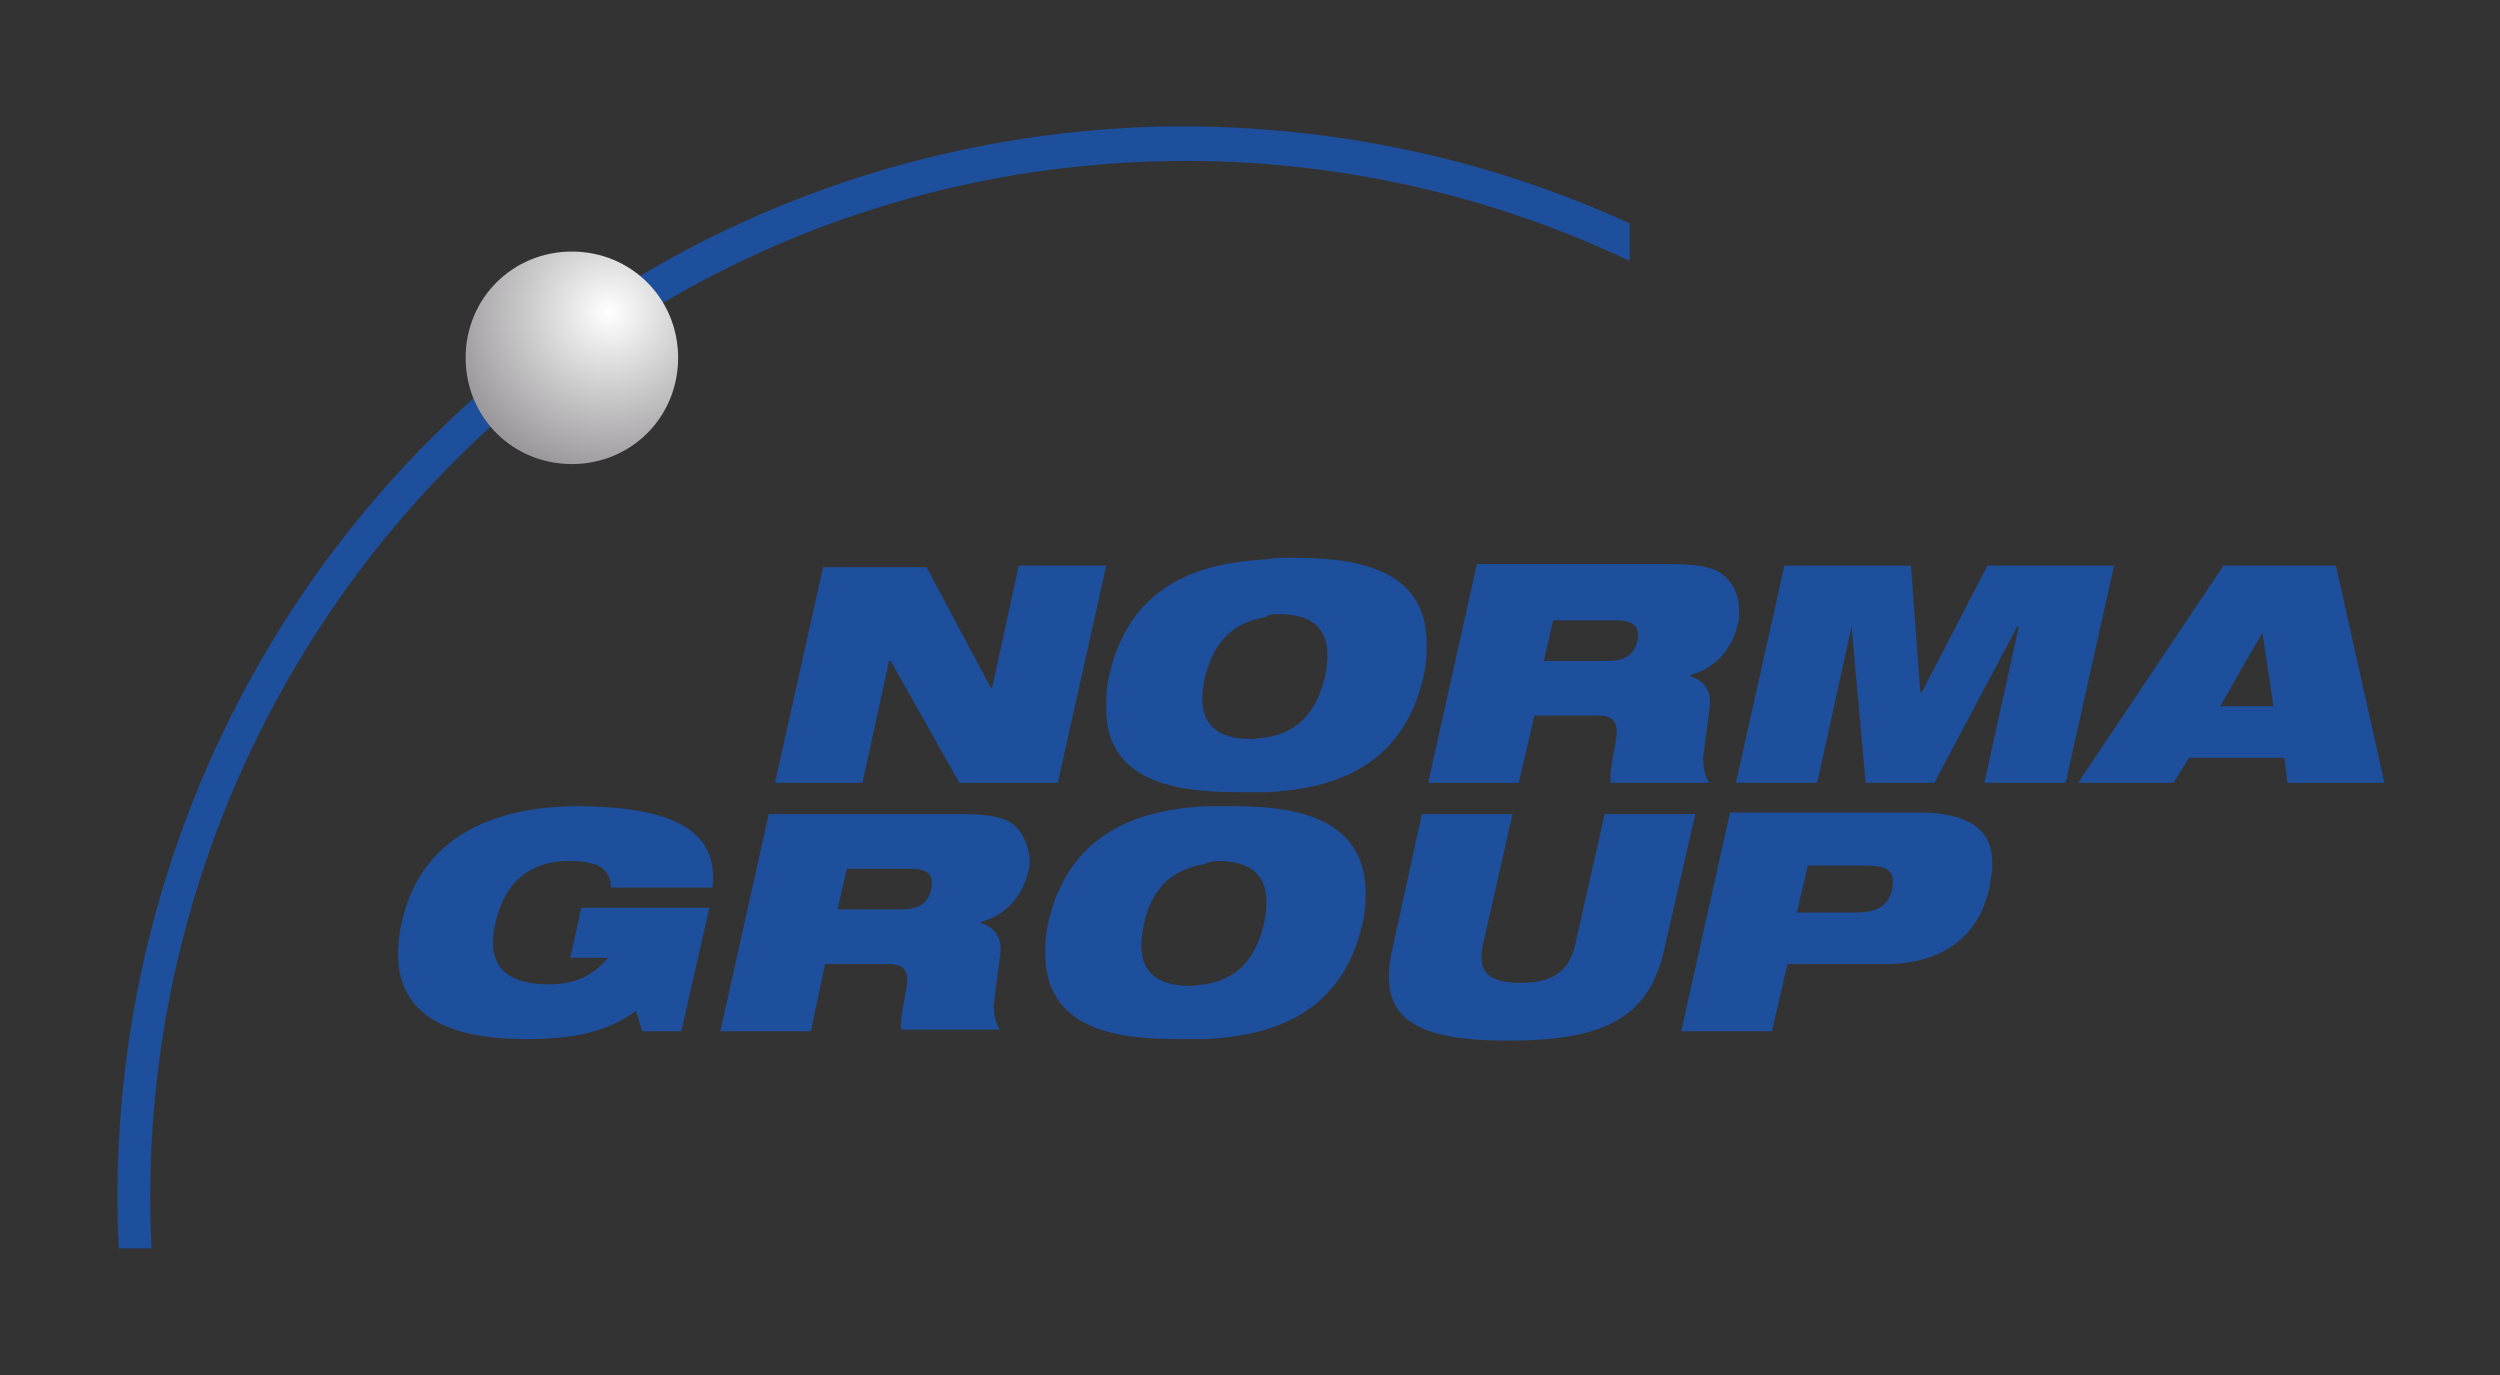 <?xml version="1.0" encoding="utf-8"?>
<!-- Generator: Adobe Illustrator 28.0.0, SVG Export Plug-In . SVG Version: 6.00 Build 0)  -->
<svg version="1.1" id="Vrstva_1" xmlns="http://www.w3.org/2000/svg" xmlns:xlink="http://www.w3.org/1999/xlink" x="0px" y="0px"
	 viewBox="0 0 160 88" enable-background="new 0 0 160 88" xml:space="preserve">
<rect x="0" y="0" width="160" height="88" fill="#333333" stroke="none"/>
<g>
	<path fill-rule="evenodd" clip-rule="evenodd" fill="#1E4F9C" d="M74.2,8.1c-11.6,0.3-23.1,3.5-33.3,9.6c0.6,0.5,1.1,1,1.5,1.7
		c18.8-11.1,42.1-12.1,61.9-2.7v-2.4C94.7,9.9,84.4,7.9,74.2,8.1z M30.3,25.5C15,39.2,6.6,59.2,7.6,79.9h2.1
		c-1-20,7.1-39.3,21.7-52.6C31,26.8,30.6,26.2,30.3,25.5z M82.6,35.7c-0.5,0-1,0-1.6,0.1c-3.6,0.2-8.6,1.2-10,7.4
		c-0.2,0.8-0.2,1.4-0.2,2.1v0.1c0,5.1,5.5,5.3,8.6,5.3c0.5,0,1.1,0,1.7,0c3.6-0.2,8.6-1.2,10-7.4c0.2-0.8,0.2-1.5,0.2-2.1V41
		C91.2,35.9,85.7,35.7,82.6,35.7z M52.7,36.2l-3.1,13.9h5.6l1.7-7.8h0.1l4.4,7.8h6.3l3.1-13.9h-5.6L63.5,44h-0.1l-4.1-7.7H52.7z
		 M94.5,36.2l-3.1,13.9h5.8l1-4.3h3.8h0.3c1.1,0,1.3,0.6,1.1,1.7c-0.3,1.6-0.4,2.2-0.3,2.6h6.3c-0.3-0.4-0.4-1-0.4-1.6l0.4-3.1
		c0.2-1.2-0.4-1.9-1.2-2.1v-0.1c1.8-0.5,2.7-1.9,3-3.2c0.1-0.2,0.1-0.5,0.1-0.7v-0.3c0-1.1-0.6-2-1.3-2.4c-0.7-0.4-1.7-0.5-3.4-0.5
		h-4.7H94.5z M114.2,36.2l-3.1,13.9h5.2l2.2-10h0l0.9,10h4.4l5.3-10h0.1l-2.2,10h5.2l3.1-13.9h-8.1l-4.2,8.1h-0.1l-0.6-8.1H114.2z
		 M142.3,36.2l-9.3,13.9h6.1l1-1.6h3.8h2.3l0.2,1.6h6.2l-3.1-13.9h-5.6H142.3z M81.8,39.3c2.4,0,3.6,1.1,3,4
		c-0.6,2.5-1.9,3.6-3.8,3.9c-0.3,0-0.6,0.1-0.9,0.1c-2.4,0-3.6-1.1-3-3.9c0.6-2.5,2-3.6,3.9-3.9C81.2,39.3,81.5,39.3,81.8,39.3z
		 M99.4,39.7h2.4h1.6c1,0,1.6,0.3,1.4,1.3c-0.2,0.9-0.8,1.3-1.9,1.3h-1.1h-3L99.4,39.7z M144.8,40.5L144.8,40.5l0.7,4.7h-1.7h-1.7
		l1.7-3L144.8,40.5z M36.9,51.6c-4.4,0-9.9,1.4-11.2,7.5c-1.4,6.4,3.9,7.4,7.9,7.4c3.3,0,5.3-0.5,7.1-1.8l0.4,1.3h2.5l1.8-7.9h-8.2
		l-0.7,3.2h2.4C38.1,62.3,37,63,35.1,63c-2.9,0-4-1.4-3.4-3.9c0.6-2.8,2.4-4,4.7-4c0.8,0,1.4,0.1,1.9,0.3c0.5,0.3,0.8,0.7,0.8,1.4
		h6.5C46,53.3,43.3,51.6,36.9,51.6z M78.7,51.6c-0.5,0-1,0-1.6,0c-3.6,0.2-8.6,1.3-10,7.4c-0.2,0.8-0.2,1.4-0.2,2.1v0.1
		c0.1,5.1,5.5,5.3,8.6,5.3c0.5,0,1.1,0,1.7,0c3.6-0.2,8.6-1.2,10-7.4c0.2-0.8,0.2-1.5,0.2-2.1v-0.1C87.2,51.8,81.8,51.6,78.7,51.6z
		 M49.2,52.1l-3.1,13.9h5.8l0.9-4.3h3.8h0.3c1.1,0,1.3,0.6,1.1,1.6c-0.3,1.6-0.4,2.2-0.3,2.6h6.3c-0.3-0.4-0.4-1-0.4-1.6l0.4-3.1
		c0.2-1.2-0.4-1.9-1.2-2.1v-0.1c1.8-0.5,2.7-1.9,3-3.2c0.1-0.2,0.1-0.4,0.1-0.7V55c-0.1-1.1-0.6-2-1.3-2.4c-0.7-0.4-1.7-0.5-3.4-0.5
		h-4.7H49.2z M91,52.1l-1.9,8.7c-1,4.4,1.5,5.8,7.4,5.8c5.9,0,9-1.3,10-5.8l2-8.7h-5.8l-1.9,8.4c-0.4,1.8-1.6,2.4-3.5,2.4
		c-1.9,0-2.8-0.6-2.4-2.4l1.9-8.4H91z M110.7,52.1l-3.1,13.9h5.8l1-4.3h3.8h2.4c4.1,0,6.1-2.1,6.7-4.8c0.1-0.4,0.1-0.8,0.2-1.2v-0.7
		c-0.1-1.9-1.5-3-4.7-3h-4.5H110.7z M77.9,55.1c2.4,0,3.6,1.1,3,4c-0.6,2.5-1.9,3.6-3.8,3.9c-0.3,0-0.6,0.1-0.9,0.1
		c-2.4,0-3.6-1.1-3-3.9c0.5-2.5,2-3.6,3.9-3.9C77.3,55.2,77.6,55.1,77.9,55.1z M115.7,55.4h2.4h1.3c1.5,0,1.9,0.4,1.7,1.5
		c-0.2,1-0.9,1.5-2.3,1.5h-0.7H115L115.7,55.4z M54.2,55.6h2.4h1.6c1,0,1.6,0.2,1.4,1.3c-0.2,0.9-0.8,1.3-1.9,1.3h-1.1h-3L54.2,55.6
		z"/>
	
		<radialGradient id="SVGID_1_" cx="-827.144" cy="555.355" r="0.619" gradientTransform="matrix(16.72 0 0 -16.72 13868.798 9305.488)" gradientUnits="userSpaceOnUse">
		<stop  offset="0" style="stop-color:#FFFFFF"/>
		<stop  offset="1" style="stop-color:#9A989A"/>
	</radialGradient>
	<path fill="url(#SVGID_1_)" d="M29.8,22.9c0,3.8,3,6.8,6.8,6.8l0,0c3.8,0,6.8-3,6.8-6.8l0,0c0-3.8-3-6.8-6.8-6.8l0,0
		C32.8,16.1,29.8,19.1,29.8,22.9"/>
</g>
</svg>
